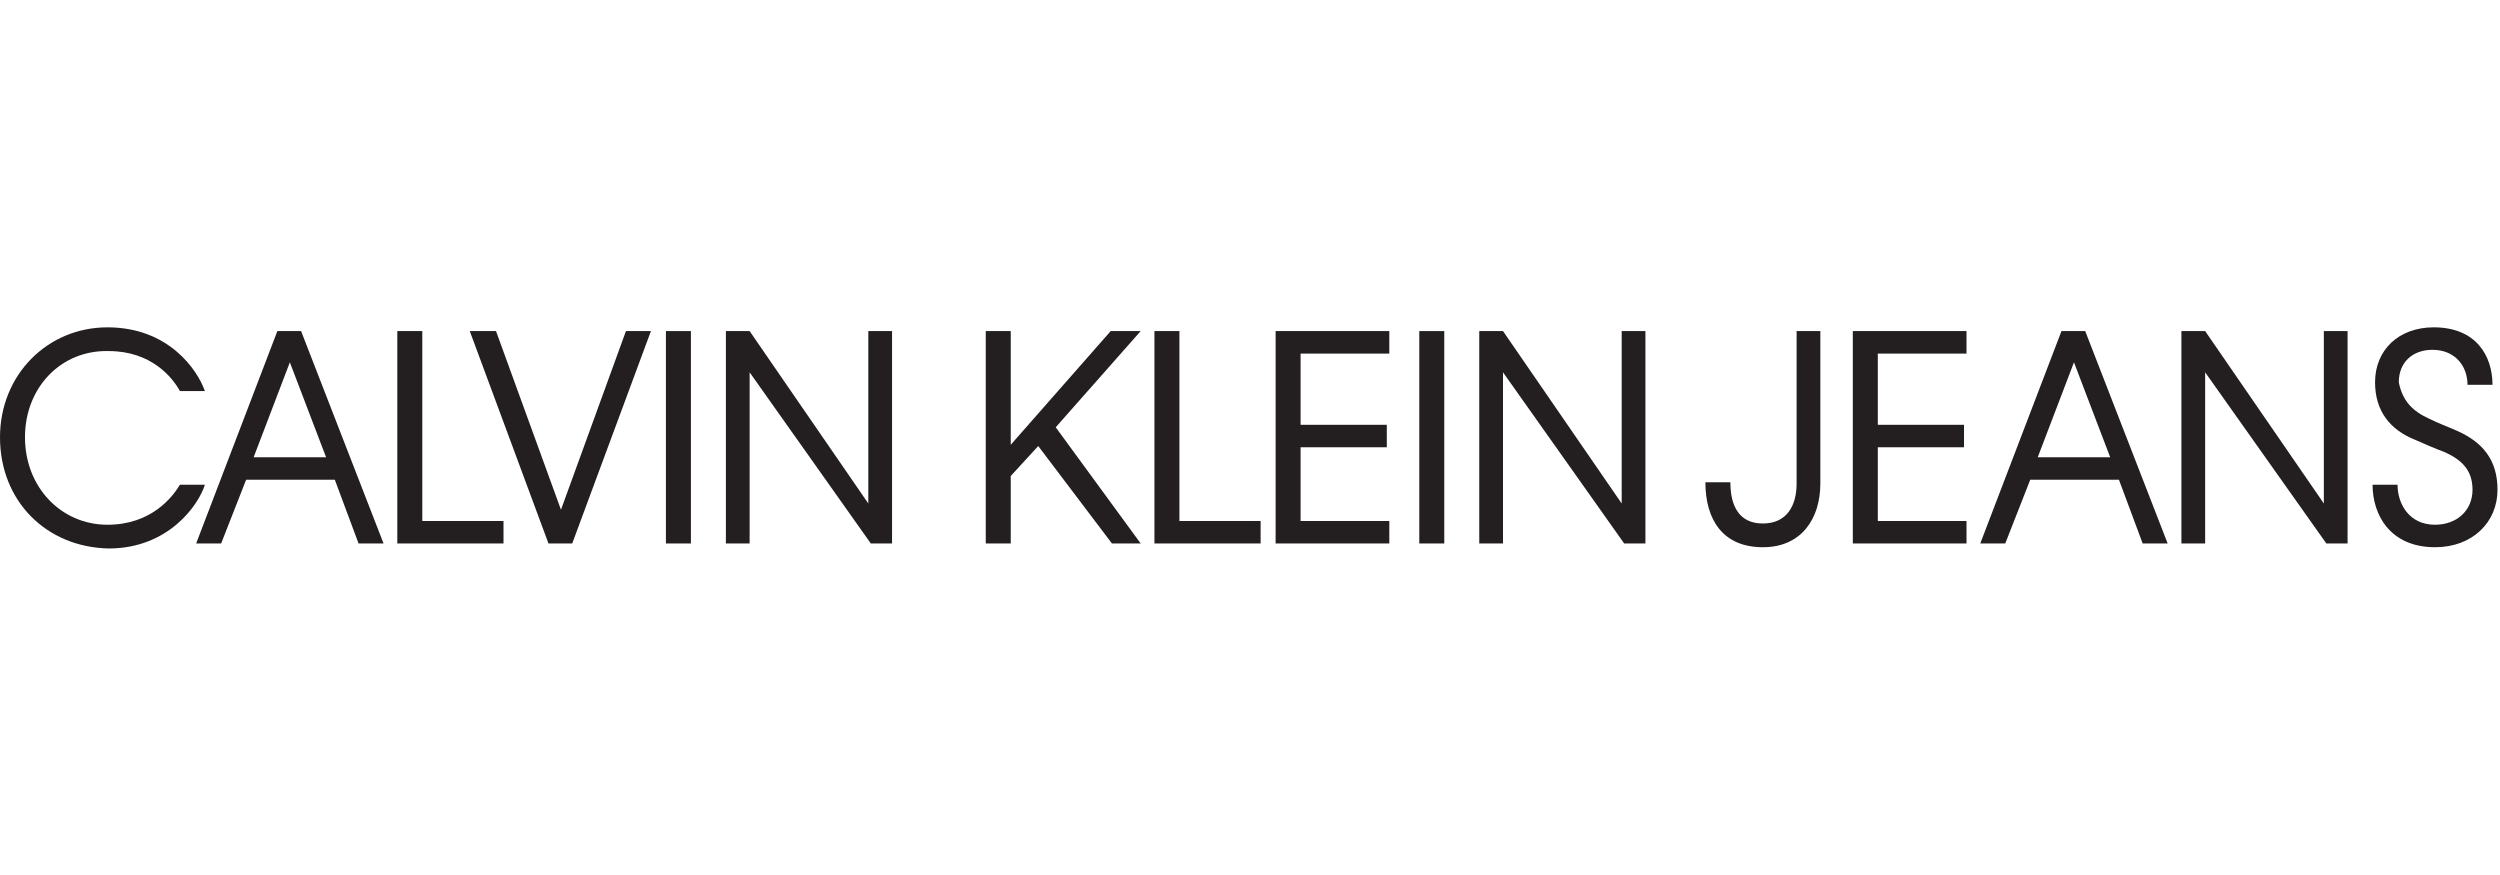 <?xml version="1.0" encoding="utf-8"?>
<!-- Generator: Adobe Illustrator 19.0.0, SVG Export Plug-In . SVG Version: 6.00 Build 0)  -->
<svg xmlns="http://www.w3.org/2000/svg" xmlns:xlink="http://www.w3.org/1999/xlink" version="1.1" id="Layer_1" x="0px" y="0px" viewBox="0 0 200.1 70" style="enable-background:new 0 0 200.1 70;" xml:space="preserve" preserveAspectRatio="xMinYMid">
<style type="text/css">
	.st0{fill:#FFFFFF;}
	.st1{fill:#231F20;}
</style>
<g id="XMLID_28_">
	<rect id="XMLID_499_" x="0" class="st0" width="200.1" height="70"/>
	<g id="XMLID_106_">
		<g id="XMLID_107_">
			<g id="XMLID_115_">
				<g id="XMLID_116_">
					<path id="XMLID_127_" class="st1" d="M2,35C2,39,4.9,42,8.6,42c3.5,0,5.2-2.2,5.8-3.2h2c-0.5,1.6-2.9,5.1-7.7,5.1       C3.7,43.8,0,40.1,0,35c0-5,3.8-8.8,8.6-8.8c4.9,0,7.2,3.4,7.8,5.1h-2c-0.6-1.1-2.3-3.2-5.7-3.2C4.9,28,2,31,2,35z"/>
					<path id="XMLID_126_" class="st1" d="M26.8,38.4h-7.1l-2,5.1h-2l6.5-17h1.9l6.6,17h-2L26.8,38.4z M26.1,36.6L23.2,29l-2.9,7.6       H26.1z"/>
					<path id="XMLID_125_" class="st1" d="M40.3,43.5h-8.5v-17h2v15.2h6.5V43.5z"/>
					<path id="XMLID_124_" class="st1" d="M45.8,43.5h-1.9l-6.3-17h2.1l5.2,14.3l5.2-14.3h2L45.8,43.5z"/>
					<path id="XMLID_123_" class="st1" d="M55.3,43.5h-2v-17h2V43.5z"/>
					<path id="XMLID_122_" class="st1" d="M60,29.8v13.7h-1.9v-17H60l9.5,13.8V26.5h1.9v17h-1.7L60,29.8z"/>
					<path id="XMLID_121_" class="st1" d="M83.1,35.7l-2.2,2.4v5.4h-2v-17h2v9.1l8-9.1h2.4l-6.8,7.7l6.8,9.3H89L83.1,35.7z"/>
					<path id="XMLID_120_" class="st1" d="M100.9,43.5h-8.5v-17h2v15.2h6.5V43.5z"/>
					<path id="XMLID_119_" class="st1" d="M102.1,26.5h9.1v1.8h-7.1V34h6.9v1.8h-6.9v5.9h7.1v1.8h-9.1V26.5z"/>
					<path id="XMLID_118_" class="st1" d="M115.6,43.5h-2v-17h2V43.5z"/>
					<path id="XMLID_117_" class="st1" d="M120.3,29.8v13.7h-1.9v-17h1.9l9.5,13.8V26.5h1.9v17h-1.7L120.3,29.8z"/>
				</g>
			</g>
			<g id="XMLID_108_">
				<path id="XMLID_114_" class="st1" d="M148.3,26.5h9.1v1.8h-7.1V34h6.9v1.8h-6.9v5.9h7.1v1.8h-9.1V26.5z"/>
				<path id="XMLID_113_" class="st1" d="M169.6,38.4h-7.1l-2,5.1h-2l6.5-17h1.9l6.6,17h-2L169.6,38.4z M168.9,36.6L166,29l-2.9,7.6      H168.9z"/>
				<path id="XMLID_112_" class="st1" d="M176.5,29.8v13.7h-1.9v-17h1.9l9.5,13.8V26.5h1.9v17h-1.7L176.5,29.8z"/>
				<path id="XMLID_111_" class="st1" d="M194.4,33.5c0.8,0.4,1.4,0.6,2.3,1c2,0.9,3.2,2.3,3.2,4.7c0,2.6-2,4.6-5,4.6      c-3.6,0-5-2.6-5-5h2c0,1.5,0.9,3.2,3,3.2c1.7,0,3-1.1,3-2.8c0-1.6-0.9-2.4-2.2-3c-0.8-0.3-1.5-0.6-2.4-1c-2-0.8-3.2-2.3-3.2-4.6      c0-2.6,1.9-4.4,4.7-4.4c3.4,0,4.7,2.3,4.7,4.6h-2c0-1.5-1-2.8-2.8-2.8c-1.6,0-2.7,1-2.7,2.6C192.3,32.1,193.1,32.9,194.4,33.5z"/>
				<g id="XMLID_109_">
					<path id="XMLID_110_" class="st1" d="M143.7,26.5h2v12.2c0,2.8-1.5,5.1-4.6,5.1c-3.2,0-4.6-2.2-4.6-5.2h2       c0,1.9,0.7,3.3,2.6,3.3c1.9,0,2.7-1.4,2.7-3.2V26.5z"/>
				</g>
			</g>
		</g>
	</g>
</g>
</svg>
